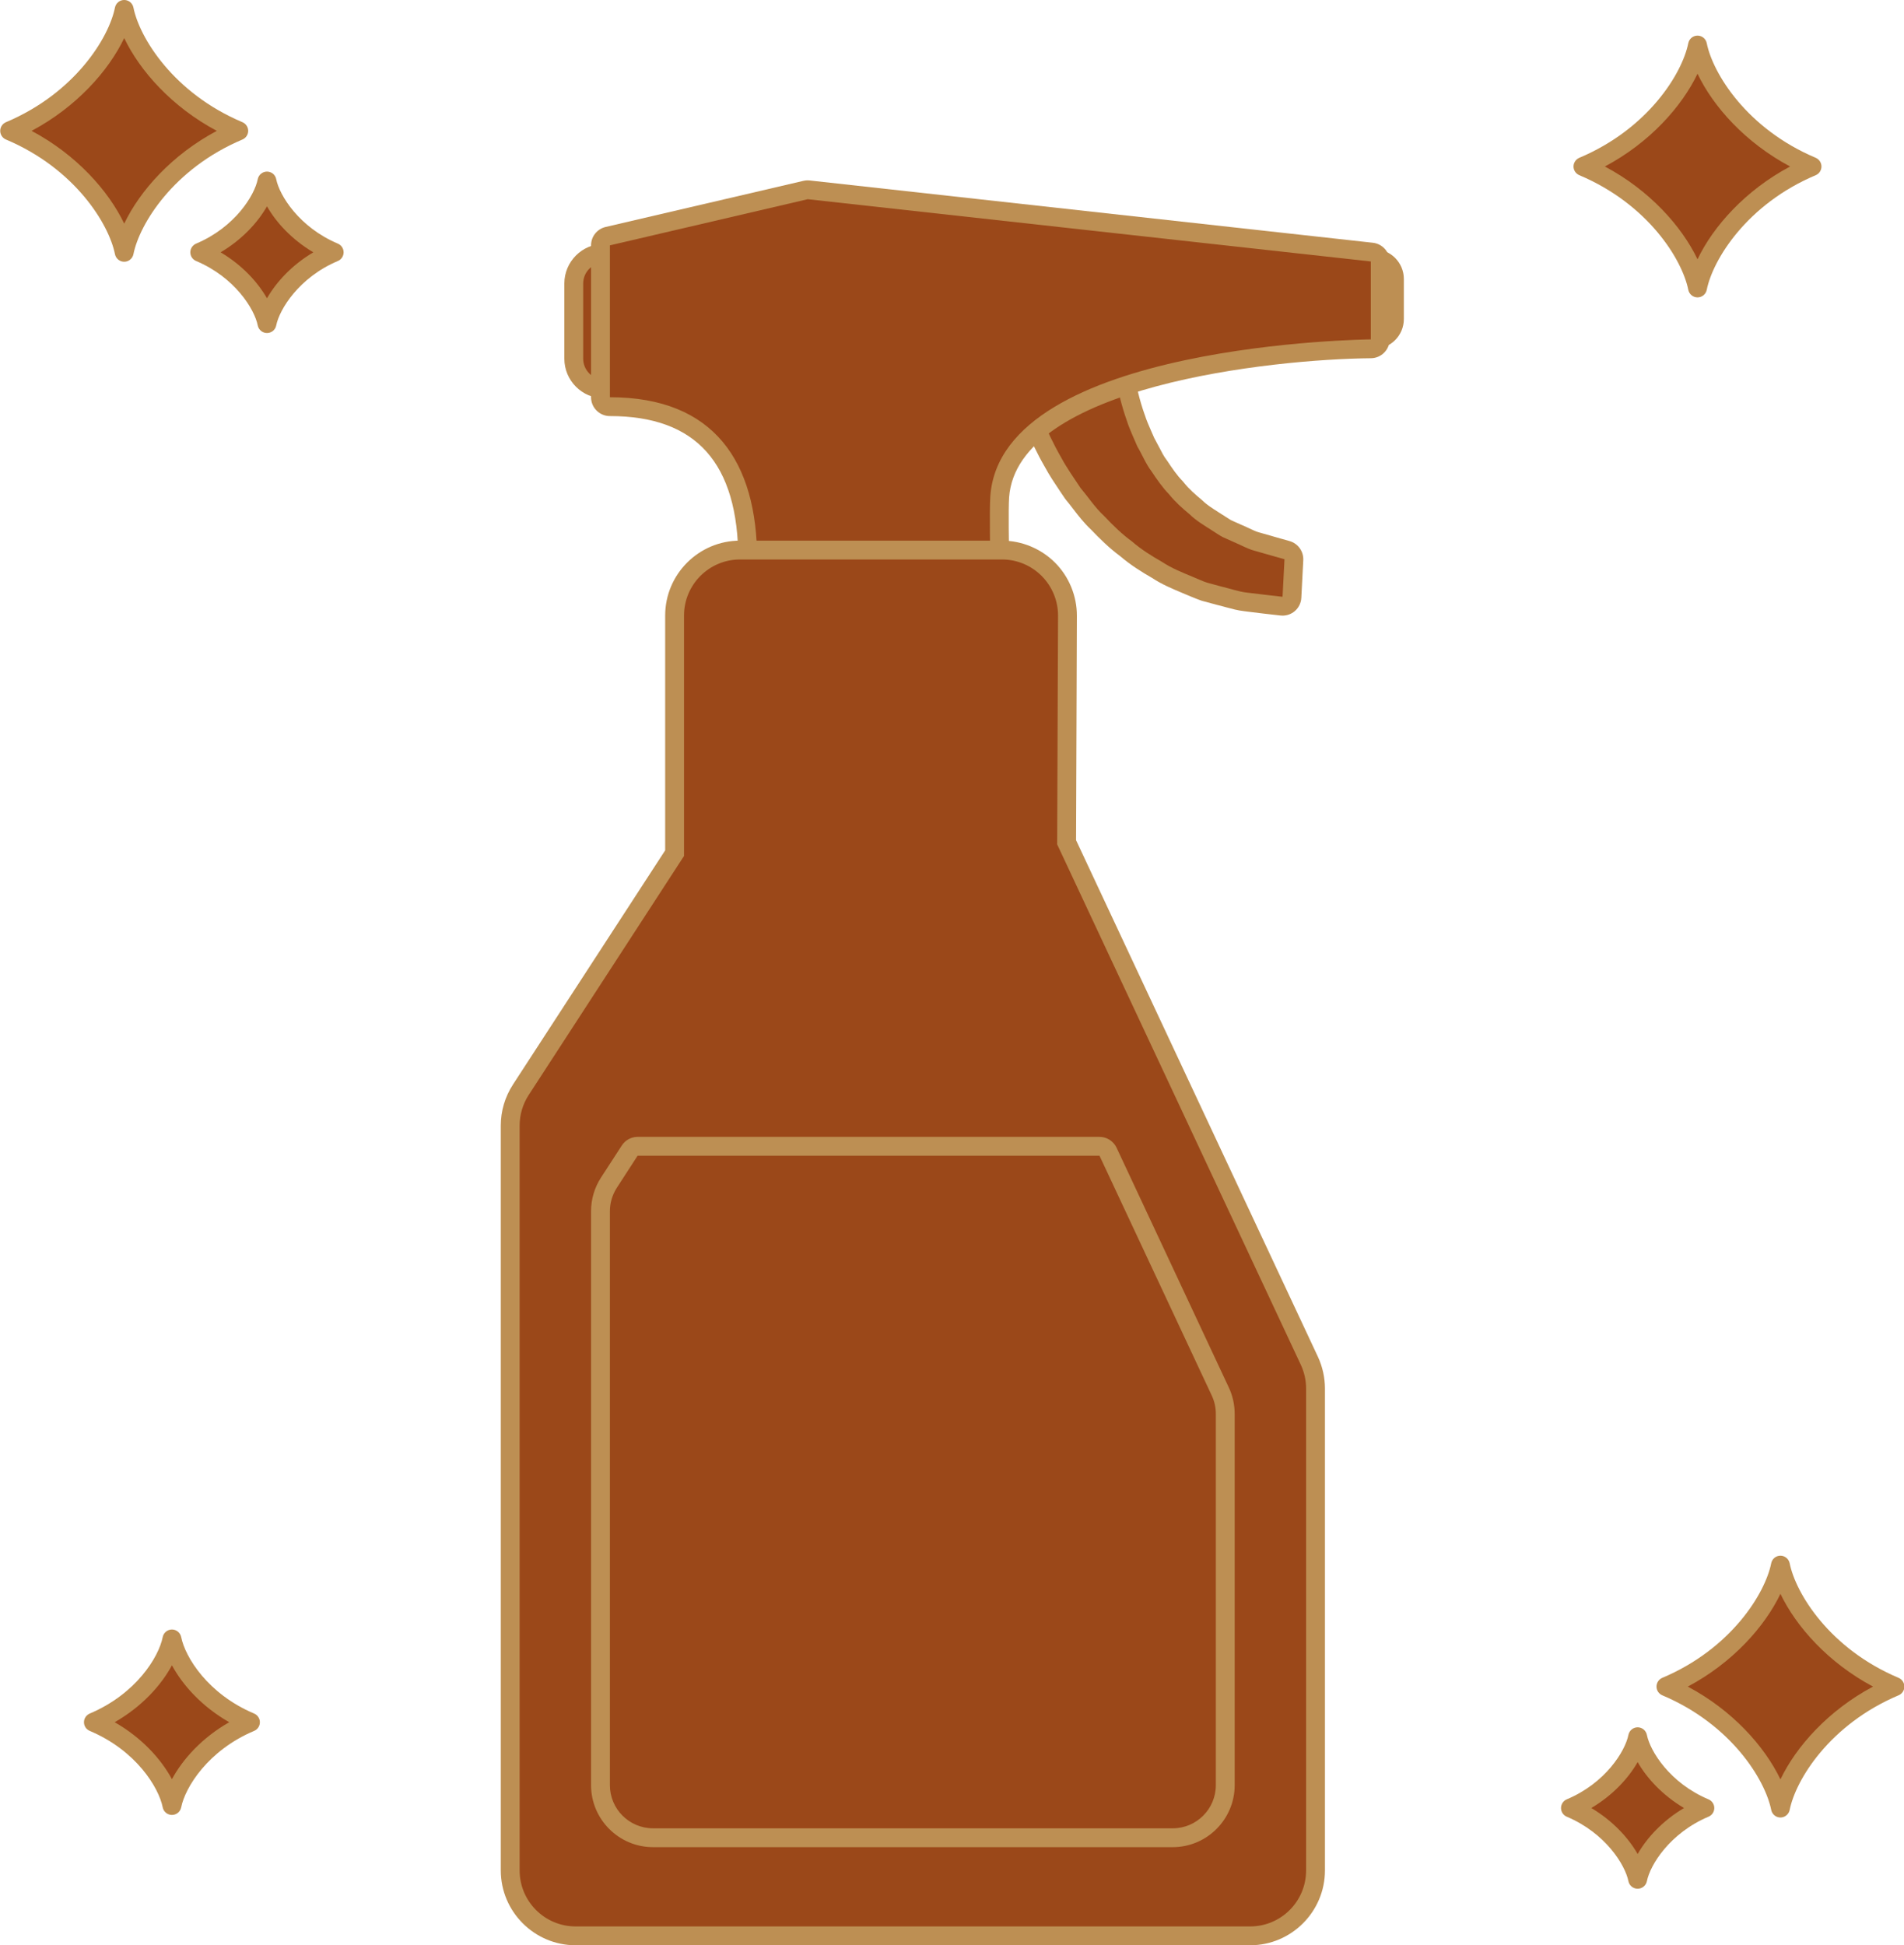 <?xml version="1.0" encoding="UTF-8" standalone="no"?><svg xmlns="http://www.w3.org/2000/svg" xmlns:xlink="http://www.w3.org/1999/xlink" fill="#000000" height="309.7" preserveAspectRatio="xMidYMid meet" version="1.1" viewBox="61.0 43.4 303.1 309.7" width="303.1" zoomAndPan="magnify">
 <g id="surface1">
  <g id="change1_1"><path d="m157.14 105.32c-2.65 0-4.8-2.16-4.8-4.81v-11.983c0-2.648 2.15-4.804 4.8-4.804h0.95c0.82 0 1.5 0.672 1.5 1.5v18.597c0 0.83-0.68 1.5-1.5 1.5h-0.95" fill="#9b4819"/></g>
  <g id="change2_1"><path d="m158.09 82.223h-0.95c-3.47 0-6.3 2.828-6.3 6.304v11.983c0 3.48 2.83 6.31 6.3 6.31h0.95c1.65 0 3-1.34 3-3v-18.597c0-1.657-1.35-3-3-3zm0 3v18.597h-0.95c-1.82 0-3.3-1.48-3.3-3.31v-11.983c0-1.824 1.48-3.304 3.3-3.304h0.95" fill="#bd8f53"/></g>
  <g id="change1_2"><path d="m265.17 139.91c-0.06 0-0.12-0.01-0.17-0.02l-2.69-0.3-3.09-0.38c-0.9-0.1-1.8-0.35-2.76-0.61-0.44-0.12-0.9-0.25-1.37-0.36l-2.29-0.62c-0.64-0.2-1.18-0.44-1.71-0.66-0.26-0.11-0.52-0.23-0.79-0.33l-0.67-0.28c-1.46-0.62-2.97-1.24-4.44-2.22-1.54-0.89-3.33-1.98-4.94-3.36-1.7-1.25-3.19-2.74-4.54-4.16-1.01-0.93-1.86-2.03-2.68-3.1-0.39-0.5-0.77-1-1.17-1.48-0.04-0.04-0.08-0.09-0.11-0.14-0.25-0.37-0.5-0.75-0.75-1.12-0.82-1.21-1.66-2.46-2.35-3.75-1.19-2.06-2.28-4.32-3.32-6.87-0.26-0.64-0.05-1.38 0.52-1.78 3.22-2.3 7.36-4.34 12.31-6.05 0.16-0.05 0.32-0.08 0.48-0.08 0.27 0 0.53 0.07 0.76 0.21 0.37 0.21 0.64 0.59 0.72 1.01 0.33 1.72 0.81 4 1.68 6.43 0.29 0.92 0.67 1.78 1.07 2.69 0.18 0.4 0.36 0.81 0.53 1.24 0.27 0.46 0.53 0.95 0.78 1.44 0.43 0.84 0.83 1.62 1.33 2.27 0.02 0.02 0.04 0.06 0.06 0.09 0.79 1.18 1.63 2.42 2.63 3.43 0.03 0.04 0.07 0.08 0.1 0.13 0.9 1.13 1.99 2.07 3.03 2.94 0.03 0.02 0.06 0.05 0.08 0.08 0.79 0.76 1.7 1.34 2.66 1.94l0.63 0.41c0.2 0.12 0.41 0.26 0.63 0.4 0.33 0.23 0.67 0.44 1.01 0.62l1.68 0.75c0.39 0.17 0.81 0.36 1.22 0.56 0.63 0.29 1.22 0.57 1.74 0.71l4.9 1.4c0.67 0.19 1.13 0.82 1.09 1.52l-0.31 5.97c-0.02 0.41-0.21 0.8-0.52 1.07-0.28 0.23-0.62 0.36-0.97 0.36" fill="#9b4819"/></g>
  <g id="change2_2"><path d="m238.64 100.74c-0.32 0-0.66 0.06-0.97 0.17-5.09 1.75-9.36 3.85-12.69 6.24-1.14 0.8-1.56 2.28-1.04 3.57 1.06 2.6 2.17 4.91 3.41 7.05 0.72 1.34 1.58 2.61 2.4 3.84l0.75 1.11c0.06 0.1 0.13 0.19 0.21 0.28 0.38 0.45 0.74 0.92 1.13 1.43 0.84 1.09 1.71 2.22 2.84 3.28 1.37 1.43 2.89 2.94 4.64 4.23 1.68 1.44 3.5 2.56 5.08 3.47 1.58 1.04 3.21 1.71 4.65 2.32l0.63 0.27c0.02 0 0.04 0.01 0.06 0.02 0.26 0.1 0.51 0.21 0.76 0.32 0.56 0.23 1.14 0.48 1.77 0.69 0.04 0.01 0.09 0.02 0.13 0.04l1.6 0.43 0.66 0.18c0.03 0 0.05 0.01 0.08 0.02 0.46 0.1 0.9 0.23 1.33 0.35 0.97 0.26 1.97 0.54 2.98 0.65l0.94 0.12c0.8 0.09 1.52 0.18 2.13 0.26l2.71 0.31c0.11 0.01 0.22 0.02 0.34 0.02 0.71 0 1.39-0.25 1.94-0.71 0.63-0.54 1.01-1.31 1.05-2.14l0.31-5.97c0.07-1.4-0.83-2.66-2.18-3.05 0 0-0.84-0.23-2.3-0.65l-0.86-0.25-1.73-0.49c-0.42-0.11-0.95-0.36-1.52-0.63-0.42-0.2-0.85-0.4-1.29-0.58l-1.03-0.46-0.6-0.27c-0.23-0.14-0.51-0.32-0.81-0.51-0.21-0.14-0.43-0.29-0.66-0.42-0.2-0.14-0.41-0.27-0.62-0.4-0.89-0.57-1.74-1.1-2.41-1.76-0.05-0.05-0.11-0.1-0.17-0.15-0.98-0.82-2-1.7-2.81-2.72-0.07-0.09-0.14-0.17-0.21-0.25-0.9-0.91-1.7-2.09-2.44-3.21-0.04-0.06-0.09-0.12-0.13-0.18-0.42-0.54-0.79-1.26-1.18-2.03-0.25-0.47-0.5-0.95-0.77-1.44-0.17-0.39-0.34-0.78-0.51-1.16-0.38-0.88-0.74-1.7-0.99-2.5-0.02-0.03-0.03-0.07-0.04-0.1-0.83-2.33-1.3-4.54-1.62-6.2-0.16-0.85-0.69-1.59-1.44-2.04-0.46-0.26-0.98-0.4-1.51-0.4zm0 3c0.39 2.04 0.91 4.3 1.75 6.65 0.43 1.38 1.08 2.68 1.67 4.1 0.75 1.26 1.34 2.76 2.26 3.96 0.85 1.28 1.74 2.57 2.8 3.66 0.97 1.21 2.1 2.21 3.25 3.16 1.08 1.06 2.34 1.78 3.52 2.54 0.59 0.37 1.16 0.78 1.75 1.09 0.61 0.28 1.2 0.54 1.76 0.79 1.15 0.48 2.19 1.08 3.18 1.35 1 0.28 1.87 0.53 2.59 0.74 1.47 0.42 2.31 0.65 2.31 0.65l-0.31 5.98s-0.98-0.11-2.69-0.31c-0.85-0.1-1.89-0.23-3.08-0.37s-2.51-0.6-3.96-0.95c-0.72-0.19-1.48-0.4-2.25-0.61-0.77-0.24-1.53-0.62-2.33-0.94-1.59-0.67-3.3-1.33-4.88-2.38-1.64-0.94-3.3-1.96-4.79-3.26-1.61-1.17-3.03-2.57-4.4-4.02-1.47-1.36-2.54-3.02-3.79-4.5-1.06-1.61-2.17-3.16-3.03-4.76-1.33-2.31-2.39-4.6-3.25-6.72 3.33-2.39 7.46-4.31 11.92-5.85" fill="#bd8f53"/></g>
  <g id="change1_3"><path d="m279.22 97.449c-0.83 0-1.5-0.672-1.5-1.5v-9.887c0-0.832 0.67-1.5 1.5-1.5h0.5c1.8 0 3.26 1.461 3.26 3.254v6.375c0 1.797-1.46 3.258-3.26 3.258h-0.5" fill="#9b4819"/></g>
  <g id="change2_3"><path d="m279.72 83.062h-0.5c-1.65 0-3 1.34-3 3v9.887c0 1.656 1.35 3 3 3h0.5c2.63 0 4.76-2.133 4.76-4.758v-6.375c0-2.621-2.13-4.754-4.76-4.754zm0 3c0.98 0 1.76 0.79 1.76 1.754v6.375c0 0.969-0.78 1.758-1.76 1.758h-0.5v-9.887h0.5" fill="#bd8f53"/></g>
  <g id="change1_4"><path d="m181.53 134.03c-0.83 0-1.5-0.67-1.5-1.5 0-16.19-7.39-24.39-21.94-24.39-0.83 0-1.5-0.68-1.5-1.5v-24.179c0-0.699 0.47-1.305 1.15-1.465l31.5-7.344c0.12-0.023 0.23-0.039 0.34-0.039 0.06 0 0.11 0.004 0.17 0.008l89.64 9.918c0.76 0.082 1.33 0.727 1.33 1.488v12.403c0 0.824-0.66 1.492-1.48 1.5-0.58 0.004-57.48 0.812-59.09 23.56-0.17 2.43 0 9.93 0 10 0.01 0.4-0.14 0.8-0.42 1.08-0.28 0.29-0.67 0.46-1.08 0.46h-37.12" fill="#9b4819"/></g>
  <g id="change2_4"><path d="m189.58 72.113c-0.22 0-0.46 0.028-0.68 0.078l-31.5 7.344c-1.35 0.32-2.31 1.527-2.31 2.926v24.179c0 1.65 1.34 3 3 3 13.75 0 20.44 7.48 20.44 22.89 0 1.65 1.34 3 3 3h37.12c0.81 0 1.58-0.33 2.15-0.91 0.56-0.57 0.87-1.35 0.85-2.16-0.04-2.08-0.14-7.91-0.01-9.86 1.26-17.76 42.01-22.03 57.61-22.17 1.64-0.02 2.97-1.356 2.97-3v-12.403c0-1.527-1.15-2.812-2.67-2.98l-89.64-9.914c-0.11-0.016-0.22-0.02-0.33-0.02zm0 3l89.64 9.914v12.403s-58.84 0.55-60.57 24.96c-0.17 2.52 0 10.14 0 10.14h-37.12c0-15.61-6.84-25.89-23.44-25.89v-24.179l31.49-7.348" fill="#bd8f53"/></g>
  <g id="change1_5"><path d="m152.64 351.59c-5.75 0-10.42-4.68-10.42-10.42v-118.58c0-2.02 0.58-3.99 1.68-5.68l24.49-37.68v-37.84c0-5.75 4.68-10.42 10.42-10.42h41.71c2.74 0 5.43 1.12 7.37 3.07 1.95 1.95 3.05 4.64 3.04 7.39l-0.14 36.06 38.65 82.55c0.64 1.37 0.98 2.9 0.98 4.41v76.72c0 5.74-4.67 10.42-10.41 10.42h-107.37" fill="#9b4819"/></g>
  <g id="change2_5"><path d="m220.52 129.47h-41.71c-6.57 0-11.92 5.35-11.92 11.92v37.39l-24.25 37.31c-1.25 1.94-1.92 4.18-1.92 6.5v118.58c0 6.57 5.35 11.92 11.92 11.92h107.37c6.56 0 11.91-5.35 11.91-11.92v-76.72c0-1.73-0.39-3.48-1.12-5.05l-38.5-82.24 0.13-35.73c0.01-3.14-1.25-6.22-3.47-8.45-2.23-2.23-5.3-3.51-8.44-3.51zm0 3c2.37 0 4.64 0.95 6.31 2.63s2.61 3.95 2.6 6.32l-0.14 36.4 38.79 82.86c0.55 1.18 0.84 2.47 0.84 3.77v76.72c0 4.93-3.99 8.92-8.91 8.92h-107.37c-4.93 0-8.92-3.99-8.92-8.92v-118.58c0-1.73 0.5-3.41 1.44-4.86l24.73-38.06v-38.28c0-4.93 4-8.92 8.92-8.92h41.71" fill="#bd8f53"/></g>
  <g id="change1_6"><path d="m164.96 335.97c-4.62 0-8.37-3.76-8.37-8.37v-91.37c0-1.62 0.46-3.2 1.35-4.56l3.31-5.09c0.27-0.43 0.75-0.69 1.25-0.69h73.53c0.58 0 1.11 0.34 1.36 0.87l17.87 38.18c0.52 1.1 0.79 2.33 0.79 3.55v59.11c0 4.61-3.75 8.37-8.37 8.37h-82.72" fill="#9b4819"/></g>
  <g id="change2_6"><path d="m236.03 224.39h-73.53c-1.01 0-1.96 0.52-2.51 1.37l-3.31 5.1c-1.04 1.6-1.59 3.46-1.59 5.37v91.37c0 5.44 4.43 9.87 9.87 9.87h82.72c5.44 0 9.87-4.43 9.87-9.87v-59.11c0-1.44-0.32-2.89-0.93-4.19l-17.87-38.18c-0.5-1.05-1.55-1.73-2.72-1.73zm0 3l17.87 38.18c0.43 0.91 0.65 1.91 0.65 2.92v59.11c0 3.79-3.07 6.87-6.87 6.87h-82.72c-3.8 0-6.87-3.08-6.87-6.87v-91.37c0-1.33 0.39-2.63 1.11-3.74l3.3-5.1h73.53" fill="#bd8f53"/></g>
  <g id="change1_7"><path d="m331.23 50.57c-1.14 5.739-7.3 14.723-18.24 19.336 10.94 4.617 17.1 13.602 18.24 19.34 1.14-5.738 7.29-14.723 18.23-19.34-10.94-4.613-17.09-13.597-18.23-19.336" fill="#9b4819"/></g>
  <g id="change2_7"><path d="m316.48 69.906c7.12 3.782 12.25 9.539 14.75 14.774 2.49-5.235 7.63-10.992 14.74-14.774-7.11-3.777-12.25-9.535-14.74-14.769-2.5 5.234-7.63 10.992-14.75 14.769zm14.75 20.84c-0.71 0-1.33-0.508-1.47-1.207-0.96-4.797-6.37-13.617-17.35-18.25-0.55-0.234-0.92-0.777-0.92-1.383 0-0.601 0.37-1.144 0.92-1.383 10.98-4.628 16.39-13.449 17.35-18.246 0.14-0.703 0.76-1.207 1.47-1.207s1.33 0.504 1.47 1.207c0.96 4.797 6.37 13.618 17.35 18.246 0.55 0.239 0.91 0.782 0.91 1.383 0 0.606-0.36 1.149-0.91 1.383-10.98 4.633-16.39 13.453-17.35 18.25-0.14 0.699-0.76 1.207-1.47 1.207" fill="#bd8f53"/></g>
  <g id="change1_8"><path d="m103.5 72.219c-0.67 3.367-4.281 8.64-10.703 11.351 6.422 2.707 10.033 7.981 10.703 11.348 0.67-3.367 4.29-8.641 10.7-11.348-6.42-2.711-10.03-7.984-10.7-11.351" fill="#9b4819"/></g>
  <g id="change2_8"><path d="m96.121 83.57c3.422 2.028 5.899 4.735 7.379 7.317 1.48-2.582 3.96-5.289 7.38-7.317-3.42-2.031-5.9-4.734-7.38-7.32-1.48 2.586-3.957 5.289-7.379 7.32zm7.379 12.848c-0.71 0-1.33-0.504-1.47-1.207-0.51-2.582-3.635-7.652-9.815-10.262-0.555-0.23-0.918-0.777-0.918-1.379 0-0.605 0.363-1.148 0.918-1.382 6.18-2.61 9.305-7.676 9.815-10.262 0.14-0.699 0.76-1.207 1.47-1.207 0.72 0 1.34 0.508 1.47 1.207 0.52 2.586 3.64 7.652 9.82 10.262 0.55 0.234 0.91 0.777 0.91 1.382 0 0.602-0.36 1.149-0.91 1.379-6.18 2.61-9.3 7.68-9.82 10.262-0.13 0.703-0.75 1.207-1.47 1.207" fill="#bd8f53"/></g>
  <g id="change1_9"><path d="m80.773 44.898c-1.144 5.735-7.296 14.719-18.238 19.336 10.938 4.614 17.094 13.598 18.238 19.336 1.141-5.738 7.297-14.722 18.235-19.336-10.942-4.617-17.094-13.601-18.235-19.336" fill="#9b4819"/></g>
  <g id="change2_9"><path d="m66.027 64.234c7.114 3.778 12.25 9.536 14.746 14.77 2.493-5.234 7.629-10.992 14.743-14.77-7.114-3.781-12.25-9.539-14.743-14.773-2.496 5.234-7.632 10.992-14.746 14.773zm14.746 20.836c-0.718 0-1.332-0.508-1.472-1.207-0.957-4.797-6.367-13.617-17.348-18.25-0.555-0.23-0.918-0.777-0.918-1.379 0-0.605 0.363-1.148 0.918-1.382 10.981-4.633 16.391-13.45 17.348-18.247 0.14-0.703 0.754-1.207 1.472-1.207 0.711 0 1.329 0.504 1.469 1.207 0.957 4.797 6.367 13.614 17.348 18.247 0.55 0.234 0.92 0.777 0.92 1.382 0 0.602-0.37 1.149-0.92 1.379-10.981 4.633-16.391 13.453-17.348 18.25-0.14 0.699-0.758 1.207-1.469 1.207" fill="#bd8f53"/></g>
  <g id="change1_10"><path d="m321.7 319.89c0.67 3.37 4.28 8.65 10.7 11.35-6.42 2.71-10.03 7.99-10.7 11.35-0.67-3.36-4.29-8.64-10.7-11.35 6.42-2.7 10.03-7.98 10.7-11.35" fill="#9b4819"/></g>
  <g id="change2_10"><path d="m314.32 331.24c3.42 2.03 5.9 4.74 7.38 7.32 1.48-2.58 3.96-5.29 7.38-7.32-3.42-2.03-5.9-4.73-7.38-7.31-1.48 2.58-3.96 5.28-7.38 7.31zm7.38 12.85c-0.72 0-1.33-0.5-1.47-1.2-0.52-2.59-3.64-7.66-9.82-10.27-0.55-0.23-0.91-0.77-0.91-1.38 0-0.6 0.36-1.15 0.91-1.38 6.18-2.6 9.3-7.67 9.82-10.26 0.14-0.7 0.75-1.21 1.47-1.21 0.71 0 1.33 0.51 1.47 1.21 0.52 2.58 3.64 7.66 9.81 10.26 0.56 0.23 0.92 0.78 0.92 1.38 0 0.61-0.36 1.15-0.92 1.38-6.17 2.61-9.29 7.68-9.81 10.27-0.14 0.7-0.76 1.2-1.47 1.2" fill="#bd8f53"/></g>
  <g id="change1_11"><path d="m344.43 292.57c1.14 5.74 7.3 14.72 18.23 19.34-10.93 4.61-17.09 13.6-18.23 19.34-1.14-5.74-7.3-14.73-18.23-19.34 10.93-4.62 17.09-13.6 18.23-19.34" fill="#9b4819"/></g>
  <g id="change2_11"><path d="m329.68 311.91c7.12 3.78 12.25 9.54 14.75 14.77 2.5-5.23 7.63-10.99 14.74-14.77-7.11-3.78-12.24-9.54-14.74-14.77-2.5 5.23-7.63 10.99-14.75 14.77zm14.75 20.84c-0.72 0-1.33-0.51-1.47-1.21-0.96-4.8-6.37-13.62-17.35-18.25-0.55-0.24-0.91-0.78-0.91-1.38 0-0.61 0.36-1.15 0.91-1.39 10.98-4.63 16.39-13.45 17.35-18.24 0.14-0.71 0.75-1.21 1.47-1.21 0.71 0 1.33 0.51 1.47 1.21 0.96 4.79 6.36 13.61 17.35 18.24 0.55 0.24 0.91 0.78 0.91 1.39 0 0.6-0.36 1.14-0.91 1.38-10.99 4.64-16.39 13.45-17.35 18.25-0.14 0.7-0.76 1.21-1.47 1.21" fill="#bd8f53"/></g>
  <g id="change1_12"><path d="m88.371 304.32c-0.781 3.94-5.004 10.1-12.504 13.26 7.5 3.17 11.723 9.33 12.504 13.26 0.785-3.93 5.004-10.09 12.499-13.26-7.499-3.16-11.714-9.32-12.499-13.26" fill="#9b4819"/></g>
  <g id="change2_12"><path d="m79.254 317.58c4.328 2.47 7.394 5.88 9.117 9.07 1.727-3.2 4.789-6.6 9.121-9.07-4.332-2.47-7.394-5.87-9.121-9.06-1.723 3.19-4.789 6.59-9.117 9.06zm9.117 14.76c-0.715 0-1.332-0.5-1.469-1.21-0.636-3.18-4.254-9.06-11.617-12.17-0.555-0.23-0.918-0.77-0.918-1.38 0-0.6 0.363-1.14 0.918-1.38 7.363-3.11 10.981-8.98 11.617-12.17 0.137-0.7 0.754-1.21 1.469-1.21s1.332 0.51 1.473 1.21c0.633 3.19 4.254 9.07 11.616 12.17 0.55 0.24 0.91 0.78 0.91 1.38 0 0.61-0.36 1.15-0.91 1.38-7.362 3.11-10.983 8.99-11.616 12.17-0.141 0.71-0.758 1.21-1.473 1.21" fill="#bd8f53"/></g>
 </g>
</svg>